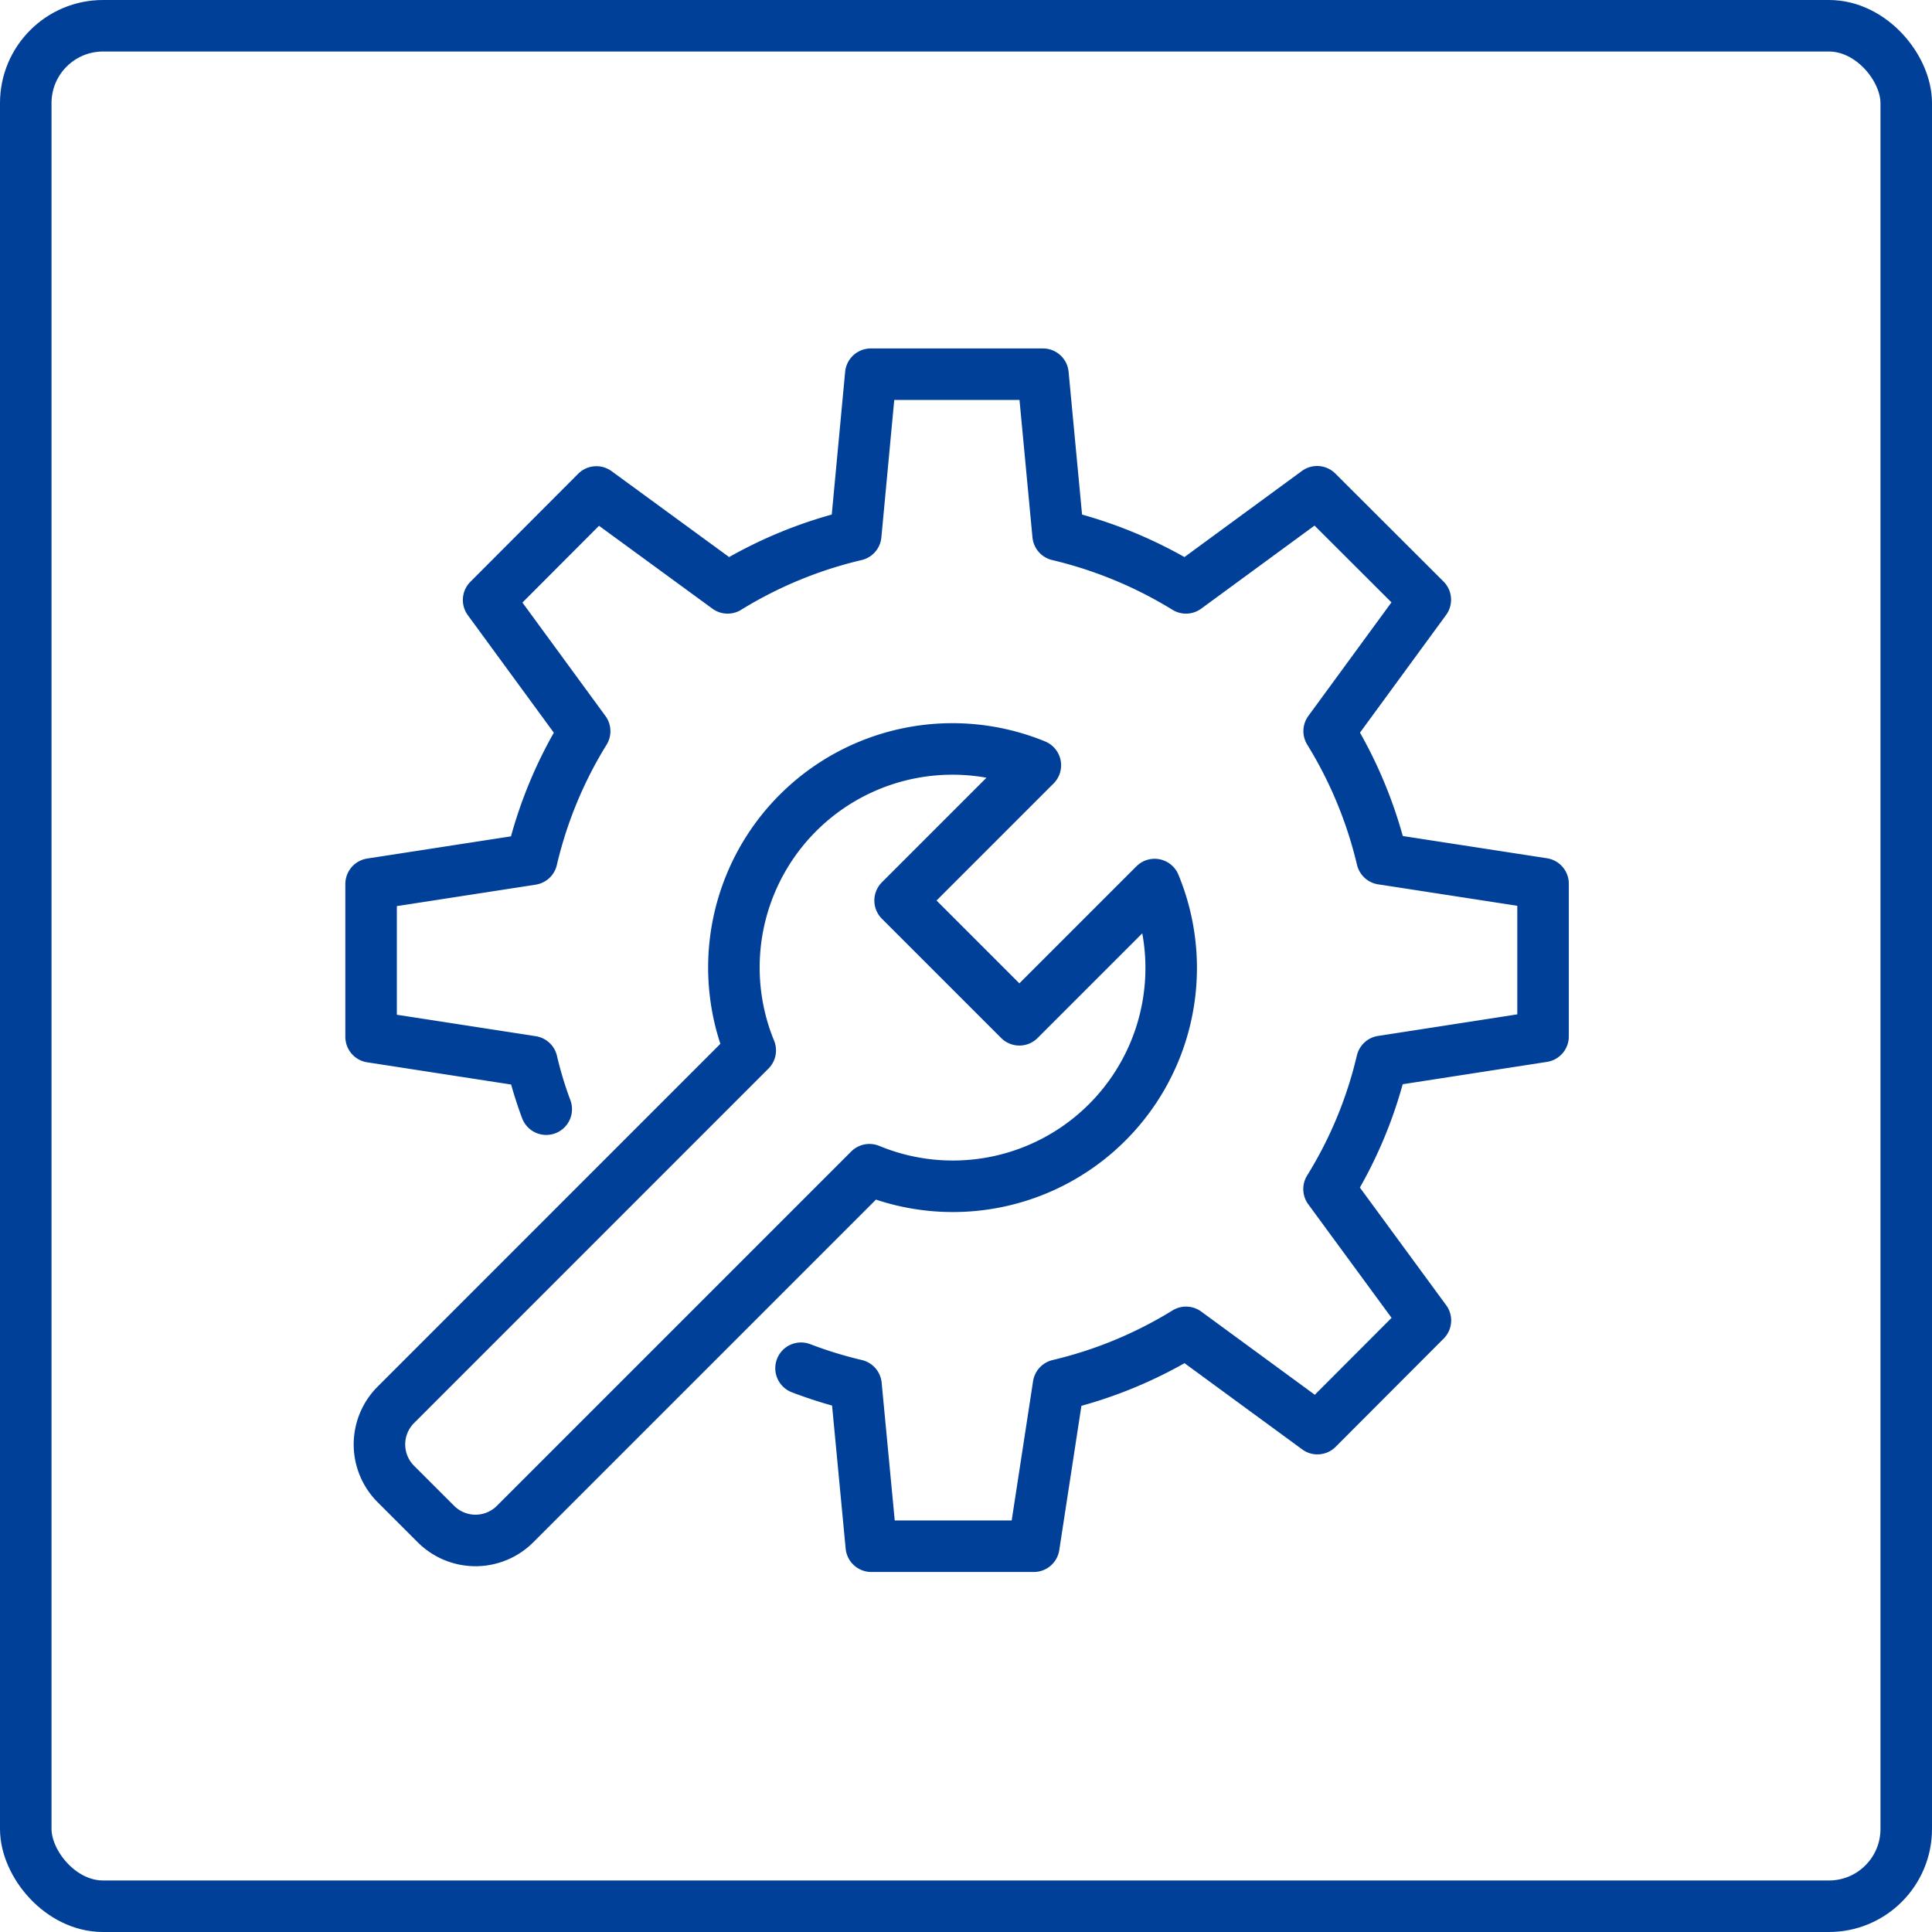 <svg xmlns="http://www.w3.org/2000/svg" width="75" height="75" viewBox="0 0 75 75">
  <g id="グループ_11229" data-name="グループ 11229" transform="translate(-421.667 -826)">
    <rect id="長方形_24386" data-name="長方形 24386" width="73" height="73" rx="3" transform="translate(422.667 827)" fill="none" stroke="#004099" stroke-miterlimit="10" stroke-width="2"/>
    <path id="パス_47512" data-name="パス 47512" d="M281.872,236.058a15.149,15.149,0,0,1-.558-1.844l-6.241-.964v-5.933l6.236-.963a16.7,16.7,0,0,1,2.054-4.969l-3.728-5.094,4.184-4.193,5.094,3.723a16.82,16.82,0,0,1,4.973-2.053l.585-6.241h6.683l.589,6.241a16.929,16.929,0,0,1,4.964,2.053l5.09-3.731,4.2,4.192-3.732,5.1a16.834,16.834,0,0,1,2.054,4.96l6.249.964v5.928l-6.254.969a16.6,16.6,0,0,1-2.054,4.956l3.741,5.1-4.192,4.2-5.1-3.737a16.77,16.77,0,0,1-4.95,2.048l-.96,6.254h-6.308l-.594-6.254a16.533,16.533,0,0,1-2.134-.656" transform="translate(161 633)" fill="none" stroke="#004099" stroke-linecap="round" stroke-linejoin="round" stroke-width="2"/>
    <path id="パス_47513" data-name="パス 47513" d="M289.14,232.446a8.484,8.484,0,0,1,11.068-11.068l-5.25,5.25,4.63,4.63,5.25-5.25a8.475,8.475,0,0,1-11.071,11.07l-13.756,13.756a2.172,2.172,0,0,1-3.072,0l0,0-1.556-1.555a2.173,2.173,0,0,1,0-3.074Z" transform="translate(161.651 634.33)" fill="none" stroke="#004099" stroke-linejoin="round" stroke-width="2"/>
  </g>
</svg>
